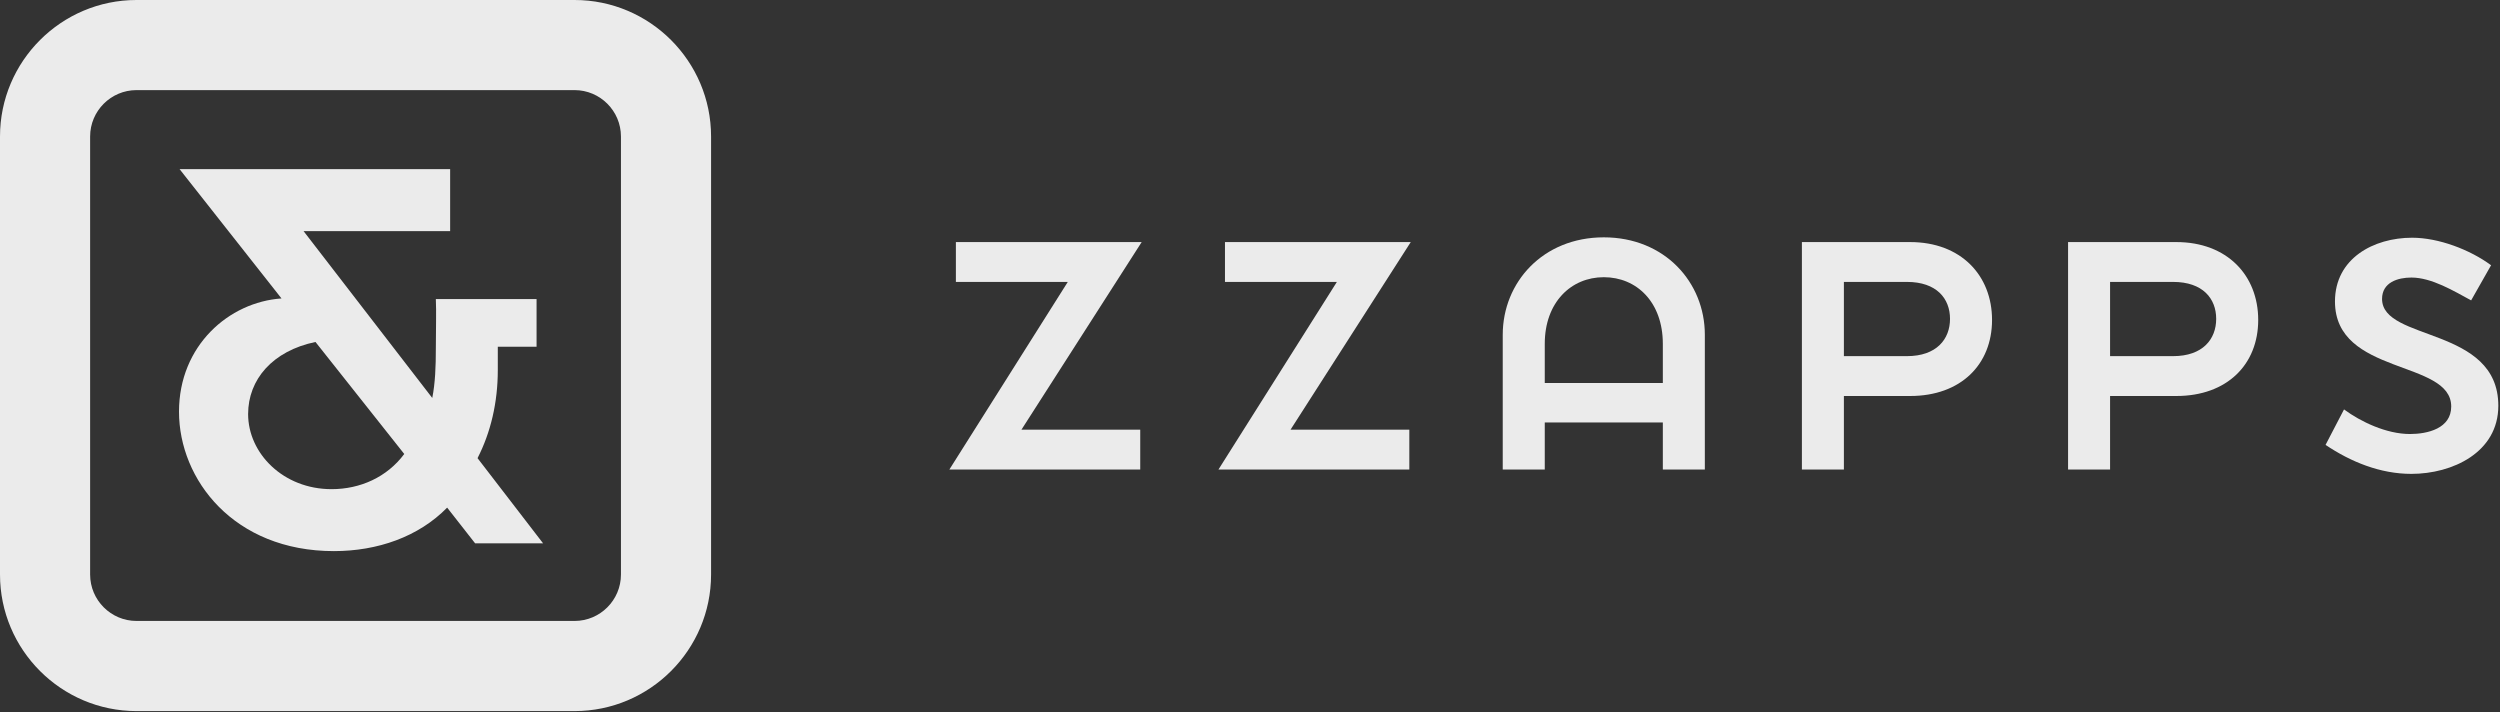 <svg width="158" height="45" viewBox="0 0 158 45" fill="none" xmlns="http://www.w3.org/2000/svg">
<rect x="0" y="0" width="158" height="45" fill="#333333" stroke="none"/>
<g clip-path="url(#clip0_53_2073)">
<path d="M5.696 8.628C5.696 7.011 7.012 5.695 8.629 5.695H36.311C37.928 5.695 39.244 7.011 39.244 8.628V36.309C39.244 37.928 37.928 39.244 36.311 39.244H8.629C7.012 39.244 5.696 37.928 5.696 36.309V8.628ZM36.311 0H8.629C3.872 0 0 3.87 0 8.628V36.309C0 41.069 3.872 44.941 8.629 44.941H36.311C41.069 44.941 44.94 41.069 44.94 36.309V8.628C44.94 3.87 41.069 0 36.311 0Z" fill="#EBEBEB"/>
<path d="M19.938 21.612C17.226 22.178 15.681 23.984 15.681 26.169C15.681 28.654 17.903 30.915 20.954 30.915C22.762 30.915 24.456 30.16 25.549 28.692L19.938 21.612ZM28.26 32.082C26.453 33.928 23.854 34.83 21.104 34.83C14.777 34.83 11.313 30.309 11.313 26.017C11.313 21.837 14.476 19.089 17.791 18.862L11.351 10.691H28.449V14.606H19.185L27.319 25.151C27.506 24.209 27.545 23.156 27.545 22.025C27.545 20.933 27.582 19.654 27.545 18.9H33.911V21.913H31.461V23.381C31.461 25.452 31.009 27.336 30.181 28.955L34.324 34.34H30.029L28.26 32.082Z" fill="#EBEBEB"/>
</g>
<g clip-path="url(#clip1_53_2073)">
<path d="M67.485 17.817H60.412V15.299H72.154L64.555 27.156H72.063V29.674H60L67.485 17.817Z" fill="#EBEBEB"/>
<path d="M84.491 17.817H77.418V15.299H89.16L81.561 27.156H89.069V29.674H77.006L84.491 17.817Z" fill="#EBEBEB"/>
<path d="M105.091 24.204V21.731C105.091 19.098 103.443 17.519 101.36 17.519C99.299 17.519 97.629 19.098 97.629 21.731V24.204H105.091ZM94.973 21.158C94.973 17.839 97.514 15 101.36 15C105.205 15 107.746 17.839 107.746 21.158V29.674H105.091V26.698H97.629V29.674H94.973V21.158Z" fill="#EBEBEB"/>
<path d="M120.517 22.508C122.394 22.508 123.241 21.433 123.241 20.152C123.241 18.869 122.394 17.817 120.517 17.817H116.534V22.508H120.517ZM113.88 29.674V15.299H120.723C123.928 15.299 125.897 17.404 125.897 20.22C125.897 23.035 123.928 25.027 120.723 25.027H116.534V29.674H113.88Z" fill="#EBEBEB"/>
<path d="M137.34 22.508C139.216 22.508 140.063 21.433 140.063 20.152C140.063 18.869 139.216 17.817 137.34 17.817H133.357V22.508H137.34ZM130.702 29.674V15.299H137.546C140.751 15.299 142.719 17.404 142.719 20.22C142.719 23.035 140.751 25.027 137.546 25.027H133.357V29.674H130.702Z" fill="#EBEBEB"/>
<path d="M148.142 25.875C149.195 26.653 150.82 27.43 152.308 27.43C153.408 27.43 154.917 27.088 154.917 25.691C154.917 22.715 147.57 23.746 147.57 19.053C147.57 16.328 150.019 15.024 152.445 15.024C154.117 15.024 156.108 15.779 157.436 16.764L156.176 18.984C155.077 18.389 153.682 17.541 152.399 17.541C151.553 17.541 150.546 17.839 150.546 18.892C150.546 21.593 157.894 20.61 157.894 25.645C157.894 28.598 154.986 29.949 152.399 29.949C150.431 29.949 148.577 29.194 146.975 28.117L148.142 25.875Z" fill="#EBEBEB"/>
</g>
<defs>
<clipPath id="clip0_53_2073">
<rect width="45" height="45" fill="white"/>
</clipPath>
<clipPath id="clip1_53_2073">
<rect width="97.95" height="15" fill="white" transform="translate(60 15)"/>
</clipPath>
</defs>
</svg>
